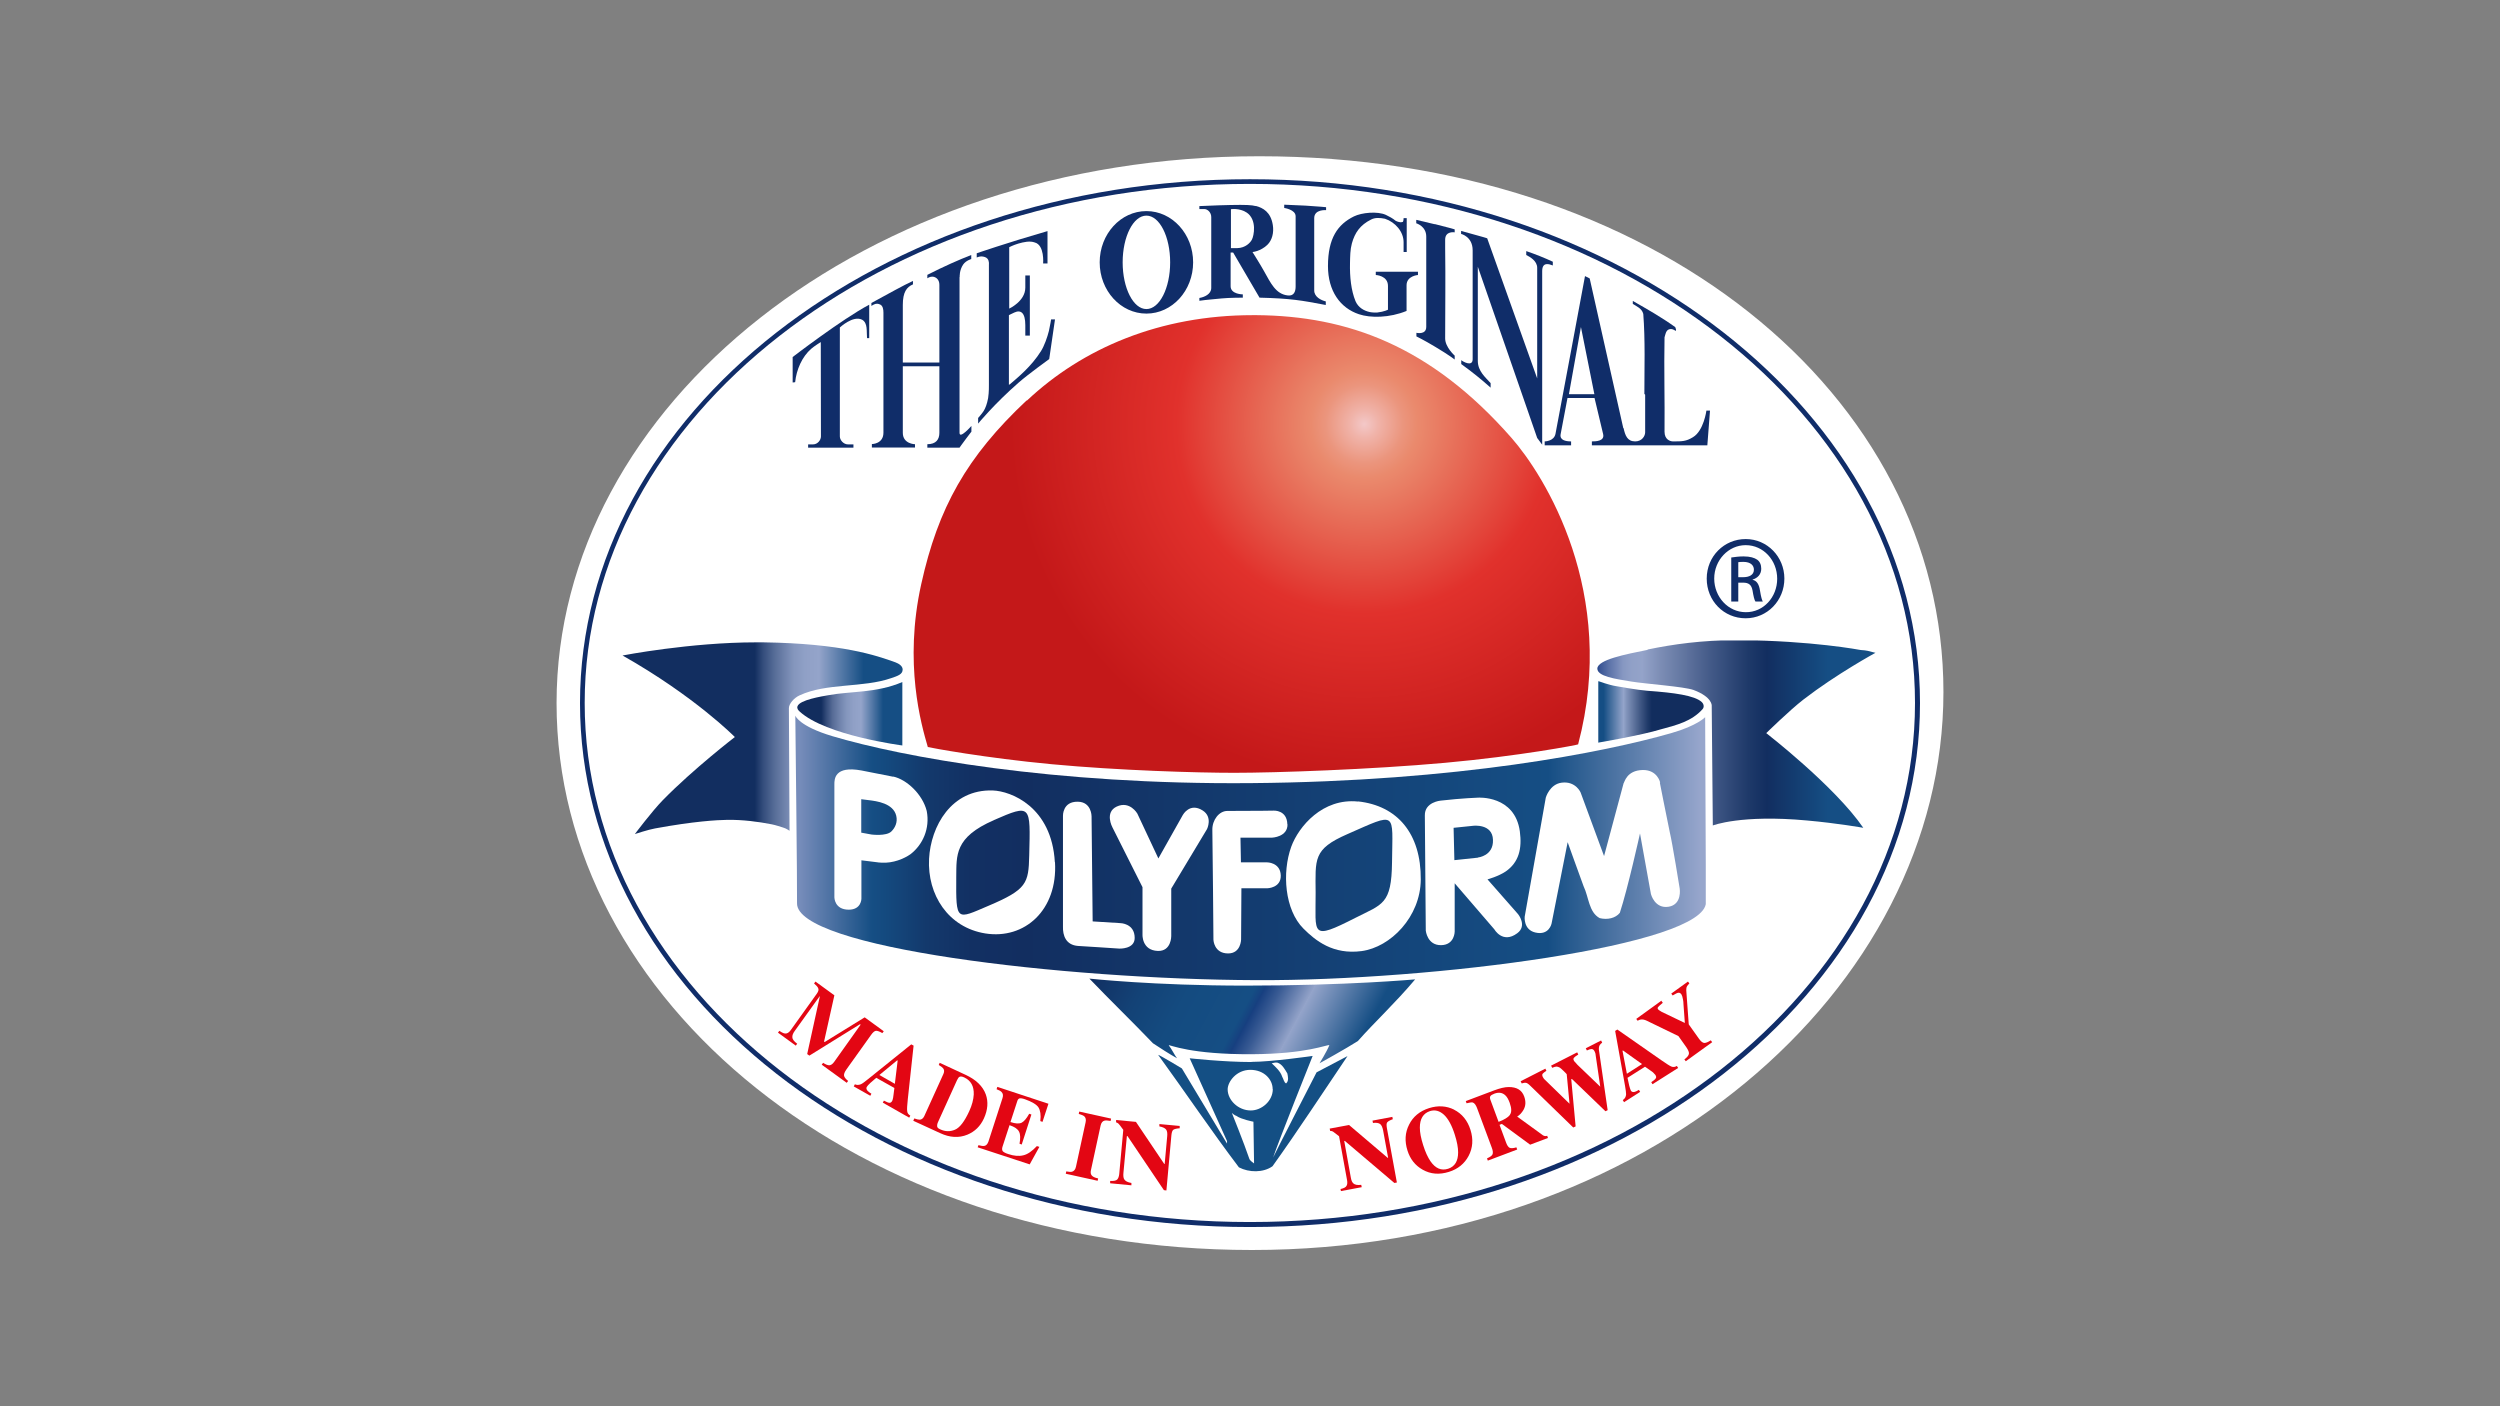 <?xml version="1.0" encoding="UTF-8"?>
<svg xmlns="http://www.w3.org/2000/svg" xmlns:xlink="http://www.w3.org/1999/xlink" id="a" width="160" height="90" viewBox="0 0 160 90">
  <rect x="0" y="0" width="160" height="90" fill="#808080" stroke="none"/>
  <defs>
    <clipPath id="b">
      <path d="m73.79,66.77c.44.29,1.07.7,1.54.96-.12-.14-.37-.64-.53-.83,0-.04.34.12,1.23.28.83.15,2.14.3,4.1.29,3.53-.02,4.8-.63,4.95-.58-.17.42-.63,1.16-.63,1.16,0,0,1.68-.93,2.45-1.42,1.07-1.21,2.41-2.45,3.67-3.95,0,0-4.4.4-10.88.4-5.85,0-9.97-.45-9.97-.45,1.32,1.38,2.73,2.74,4.08,4.15" fill="none"></path>
    </clipPath>
    <linearGradient id="c" x1="-76.86" y1="306.52" x2="-76.2" y2="306.52" gradientTransform="translate(-8452.37 2194.51) rotate(90) scale(27.84 -27.84)" gradientUnits="userSpaceOnUse">
      <stop offset="0" stop-color="#122e60"></stop>
      <stop offset=".04" stop-color="#123366"></stop>
      <stop offset=".18" stop-color="#134276"></stop>
      <stop offset=".33" stop-color="#144b80"></stop>
      <stop offset=".53" stop-color="#154e84"></stop>
      <stop offset=".56" stop-color="#164080"></stop>
      <stop offset=".56" stop-color="#173f80"></stop>
      <stop offset=".61" stop-color="#395b94"></stop>
      <stop offset=".71" stop-color="#92a2c8"></stop>
      <stop offset=".71" stop-color="#94a4ca"></stop>
      <stop offset=".94" stop-color="#154e84"></stop>
      <stop offset="1" stop-color="#154e84"></stop>
    </linearGradient>
    <clipPath id="d">
      <path d="m39.84,41.95c4.62,2.61,7.19,5.22,7.19,5.22,0,0-2.65,2.04-4.6,4.03-.68.69-1.8,2.18-1.8,2.18,0,0,.88-.29,1.29-.36,2.5-.46,3.97-.54,4.64-.55.98-.01,1.94.11,2.85.29.21.04.6.17.7.2.2.05.42.21.42.21l-.04-7.85c0-.28.33-.66.69-.82,1.72-.8,4.05-.47,5.86-1.1.41-.14.73-.24.73-.55,0-.23-.25-.38-.46-.46-1.22-.44-3.44-1.21-8.46-1.28-.15,0-.31,0-.46,0-4.22,0-8.54.84-8.54.84" fill="none"></path>
    </clipPath>
    <linearGradient id="e" x1="-73.31" y1="307.22" x2="-72.65" y2="307.22" gradientTransform="translate(2023.86 8361.23) scale(27.06 -27.06)" gradientUnits="userSpaceOnUse">
      <stop offset="0" stop-color="#122e60"></stop>
      <stop offset=".46" stop-color="#122e60"></stop>
      <stop offset=".49" stop-color="#344d7c"></stop>
      <stop offset=".53" stop-color="#566c97"></stop>
      <stop offset=".57" stop-color="#7184ad"></stop>
      <stop offset=".6" stop-color="#8496bd"></stop>
      <stop offset=".64" stop-color="#90a0c6"></stop>
      <stop offset=".69" stop-color="#94a4ca"></stop>
      <stop offset=".85" stop-color="#154e84"></stop>
      <stop offset="1" stop-color="#154e84"></stop>
    </linearGradient>
    <clipPath id="f">
      <path d="m105.45,41.59c-1.39.28-3.21.63-3.22,1.2,0,.5,1.15.66,2.18.83.91.15,3.37.32,3.98.54,1.2.45,1.16,1,1.16,1l.07,7.67s1.8-.71,6.02-.32c2,.18,3.61.47,3.61.47-1.82-2.66-6.21-6.06-6.21-6.06,0,0,1.5-1.47,2.38-2.15,2.14-1.65,4.61-2.99,4.61-2.99-.51-.13-.52-.15-.95-.18,0,0-3.13-.6-7.77-.63-.05,0-.1,0-.16,0-2.23,0-4.06.26-5.71.6" fill="none"></path>
    </clipPath>
    <linearGradient id="g" x1="-74.49" y1="307.26" x2="-73.83" y2="307.26" gradientTransform="translate(2104.55 8305.84) scale(26.88 -26.88)" gradientUnits="userSpaceOnUse">
      <stop offset="0" stop-color="#27458b"></stop>
      <stop offset=".01" stop-color="#3c5796"></stop>
      <stop offset=".04" stop-color="#5b72a8"></stop>
      <stop offset=".07" stop-color="#7487b7"></stop>
      <stop offset=".09" stop-color="#8697c1"></stop>
      <stop offset=".12" stop-color="#90a0c7"></stop>
      <stop offset=".16" stop-color="#94a3c9"></stop>
      <stop offset=".23" stop-color="#7b8cb4"></stop>
      <stop offset=".41" stop-color="#425987"></stop>
      <stop offset=".54" stop-color="#1f3a6a"></stop>
      <stop offset=".61" stop-color="#122e60"></stop>
      <stop offset=".83" stop-color="#154e84"></stop>
      <stop offset="1" stop-color="#154e84"></stop>
    </linearGradient>
    <clipPath id="h">
      <path d="m53.03,44.49c-.44.08-1.85.3-1.99.71-.05.14.04.25.14.34,1.68,1.54,6.57,2.17,6.57,2.17v-4.06c-1.65.71-3.31.58-4.72.84" fill="none"></path>
    </clipPath>
    <linearGradient id="i" x1="-72.73" y1="317.49" x2="-72.07" y2="317.49" gradientTransform="translate(789.75 3270.39) scale(10.16 -10.16)" gradientUnits="userSpaceOnUse">
      <stop offset="0" stop-color="#122d5e"></stop>
      <stop offset=".26" stop-color="#122d5e"></stop>
      <stop offset=".31" stop-color="#344c7a"></stop>
      <stop offset=".37" stop-color="#576c97"></stop>
      <stop offset=".44" stop-color="#7184ad"></stop>
      <stop offset=".5" stop-color="#8496bd"></stop>
      <stop offset=".57" stop-color="#90a0c6"></stop>
      <stop offset=".64" stop-color="#94a4ca"></stop>
      <stop offset=".85" stop-color="#154e84"></stop>
      <stop offset="1" stop-color="#154e84"></stop>
    </linearGradient>
    <clipPath id="j">
      <path d="m102.28,47.53s2.77-.47,4.04-.86c.99-.27,1.94-.5,2.64-1.28.12-.13.09-.33-.05-.46-.45-.42-1.77-.6-3.48-.72-.64-.05-2.02-.3-2.02-.3-.44-.07-1.12-.32-1.12-.32v3.93Z" fill="none"></path>
    </clipPath>
    <linearGradient id="k" x1="-75.3" y1="317.43" x2="-74.64" y2="317.43" gradientTransform="translate(869.73 3280.68) scale(10.19 -10.19)" gradientUnits="userSpaceOnUse">
      <stop offset="0" stop-color="#154e84"></stop>
      <stop offset=".03" stop-color="#154e84"></stop>
      <stop offset=".12" stop-color="#5177a5"></stop>
      <stop offset=".22" stop-color="#94a4ca"></stop>
      <stop offset=".25" stop-color="#8193ba"></stop>
      <stop offset=".37" stop-color="#455c88"></stop>
      <stop offset=".45" stop-color="#203a69"></stop>
      <stop offset=".49" stop-color="#122d5e"></stop>
      <stop offset="1" stop-color="#122d5e"></stop>
    </linearGradient>
    <clipPath id="l">
      <path d="m50.9,45.8s.13,11.34.11,12c-.09,2.84,16.92,4.88,29.39,4.93,11.33.05,28.78-2.23,28.78-4.98,0-1-.05-11.85-.05-11.85,0,0-.5.54-2.17,1.02-4.26,1.22-13.62,3.09-26.9,3.2-12.67.11-22.33-1.68-26.77-3-2.18-.65-2.39-1.32-2.39-1.32Z" fill="none"></path>
    </clipPath>
    <linearGradient id="m" x1="-73.85" y1="302.95" x2="-73.19" y2="302.95" gradientTransform="translate(6549.83 26713.61) scale(88 -88)" gradientUnits="userSpaceOnUse">
      <stop offset="0" stop-color="#768cba"></stop>
      <stop offset="0" stop-color="#768cba"></stop>
      <stop offset=".08" stop-color="#154e84"></stop>
      <stop offset=".1" stop-color="#14487d"></stop>
      <stop offset=".14" stop-color="#13396c"></stop>
      <stop offset=".19" stop-color="#123063"></stop>
      <stop offset=".25" stop-color="#122e60"></stop>
      <stop offset=".83" stop-color="#154e84"></stop>
      <stop offset=".93" stop-color="#5f80ad"></stop>
      <stop offset="1" stop-color="#97a6cc"></stop>
    </linearGradient>
    <clipPath id="n">
      <path d="m65.7,25.63c-3.83,3.6-5.66,6.86-6.74,11.75-1.13,5.08,0,8.99.42,10.43.19.05,3.67.7,7.93,1.1,4.26.4,9.3.55,11.68.55,2.63,0,8.74-.21,13.49-.64,4.75-.43,8.51-1.15,8.52-1.18,2.57-9.73-2.17-17.23-4.26-19.61-5.2-5.93-10.54-7.81-16.31-7.86-.08,0-.17,0-.25,0-5.94,0-10.89,2.11-14.46,5.47" fill="none"></path>
    </clipPath>
    <radialGradient id="o" cx="-74.16" cy="305.54" fx="-74.16" fy="305.54" r=".66" gradientTransform="translate(2647.37 10659.83) scale(34.52 -34.8)" gradientUnits="userSpaceOnUse">
      <stop offset="0" stop-color="#f3c8c8"></stop>
      <stop offset=".04" stop-color="#f0b3a9"></stop>
      <stop offset=".11" stop-color="#eb957d"></stop>
      <stop offset=".15" stop-color="#ea8a6d"></stop>
      <stop offset=".53" stop-color="#e1312c"></stop>
      <stop offset="1" stop-color="#c41819"></stop>
    </radialGradient>
  </defs>
  <path d="m80.59,10c25.22,0,43.79,15.22,43.79,34.29s-19.04,35.71-44.26,35.71-44.5-15.93-44.5-35S55.36,10,80.59,10" fill="#fff"></path>
  <path d="m80.37,13.18c.46.12.96.39,1.09,1.22.08.5-.05.98-.35,1.27-.44.42-.95.46-.95.46,0,0,.51.81.73,1.21.43.76.75,1.49,1.54,1.57.38.04.49-.25.49-.57,0-1.35,0-3.12,0-4.5,0-.43-.73-.53-.73-.53v-.21s.58.02,1.36.06c.82.05,1.32.1,1.32.1v.19s-.76-.07-.76.51c0,1.63,0,3.02,0,4.63,0,.41.44.63.74.7v.23c-1.57-.3-2.25-.42-4.24-.47l-1.69-2.89h-.16s0,1.41,0,2.16c0,.52.78.52.78.52v.21s-.87,0-1.36.05c-.54.06-.87.07-1.42.15v-.18c.31-.05.76-.24.76-.64v-4.54c0-.29-.23-.51-.44-.51h-.32v-.19c1.05-.04,1.62-.07,2-.07.97-.02,1.36,0,1.61.07" fill="#102d69"></path>
  <path d="m79.77,13.59c.7.46.48,1.51.35,1.75-.1.19-.41.53-.94.54-.38,0-.4,0-.4,0v-2.49s.54-.09,1,.21" fill="#fff"></path>
  <path d="m89.77,14.21c.06-.04.06-.25.06-.25h.2v2.17h-.2v-.63c0-.67-.53-1.28-1.19-1.5-.34-.07-.64-.08-.89.05-.7.35-1.04.84-1.23,1.53-.11.4-.11.83-.12,1.26-.02.88.07,1.74.35,2.43.18.42.55.62.91.7.13.03.37.04.49.03.44-.05.68-.18.68-.18v-1.52c0-.67-.78-.7-.78-.7v-.21h2.7v.21s-.74.05-.73.67v1.63c-1.1.45-2.31.46-3.05.21-1.2-.4-1.98-1.49-1.98-3.08,0-1.8.63-2.67,1.66-3.18.51-.25,1.51-.34,2.04-.1.21.1.44.22.63.38,0,0,.26.14.42.08" fill="#102d69"></path>
  <path d="m91.82,14.34c1.05.26,1.28.34,1.28.34v.19s-.61-.11-.61.47v.52c.03,2.27,0,3.53,0,5.8,0,.56.61,1.1.61,1.1v.25s-.32-.26-1.24-.81c-.73-.44-1.21-.67-1.21-.67v-.23s.63.15.63-.38v-5.78c0-.67-.64-.85-.64-.85v-.22s.39.09,1.18.28" fill="#102d69"></path>
  <path d="m94.45,15.04c.42.11.73.21.73.21l3.2,8.97s0-4.7,0-7.08c0-.45-.47-.7-.7-.82v-.25c.56.19,1.19.44,1.7.68v.24c-.23-.09-.68-.25-.68.36v7.82s0,3.29,0,3.29l-.32-.43-3.8-10.96s0,5.58,0,6.03c0,.66.5,1.06.82,1.42v.29c-.65-.58-1.18-1-1.88-1.51v-.25c.1.09.73.45.73-.06v-6.97c0-.88-.74-1.05-.74-1.05v-.19s.34.1.94.26" fill="#102d69"></path>
  <path d="m67.03,16.86h-.27s.1-1.17-.53-1.34c-.32-.12-.71-.03-1.06.07-.33.1-.58.23-.58.23v3.93s1.03-.47,1.03-1.34v-.78h.29v3.85h-.29s0-.22,0-.67c0-.8-.29-1-.7-.81-.2.09-.35.17-.35.17v4.46s.08-.05.08-.05c.45-.39,1.36-1.12,1.98-2.12.21-.34.4-.88.5-1.28.09-.4.14-.74.14-.74h.25s-.37,2.54-.37,2.54c0,0-1.37.99-1.95,1.5-1.56,1.36-2.6,2.63-2.6,2.63v-.36s.25-.28.35-.44c.11-.17.22-.45.29-.83.06-.39.05-.85.05-.85v-7.7s.03-.24-.1-.38c-.08-.09-.22-.13-.37-.14-.16,0-.31.07-.31.07v-.27s1.87-.65,4.53-1.42v2.09s0-.02,0-.02Z" fill="#102d69"></path>
  <path d="m61.41,17.74v9.96c0,.43.76-.44.76-.44v.37s-.04.04-.33.43c-.28.37-.43.59-.43.59h-2.06v-.22c.56,0,.77-.31.77-.73v-4.26h-2.34v4.26c0,.72.78.73.78.73v.21h-2.76v-.22s.74,0,.74-.73v-7.68c0-.22-.04-.44-.21-.52-.25-.12-.42,0-.56.09v-.19c1.18-.64,2.01-1.11,2.66-1.41v.22c-.4.17-.65.49-.65,1.31v3.69s2.34,0,2.34,0v-4.97c0-.34-.21-.47-.34-.51-.14-.04-.3,0-.43.09v-.22c1.06-.54,2.03-.97,2.81-1.27v.26s-.33.09-.51.34c-.26.37-.23.81-.23.81" fill="#102d69"></path>
  <path d="m103.91,27.4c.1.47.24.85.74.85.44,0,.64-.35.64-.58v-2.41s-.05-.05-.05-.05c0-1.65.06-3.42-.07-5.12-.09-.35-.42-.48-.67-.64v-.19c.93.53,1.86,1.06,2.72,1.68,0,.07.09.14.02.24-.12-.1-.3-.17-.47-.08-.16.09-.19.33-.24.49-.04,2.03.02,3.99,0,6.04,0,.51.37.62.54.62.59,0,.84,0,1.28-.27.69-.41.86-1.7.86-1.7h.23s-.17,2.22-.17,2.22h-7.39s0-.25,0-.25c.25,0,.83-.01.72-.47-.11-.45-.55-2.31-.55-2.31h-1.73s-.27,1.44-.44,2.32c-.07.38.32.46.67.46v.25h-1.69v-.25s.59,0,.69-.48c.15-.75,1.89-10.1,1.89-10.1l.3.15s2.08,9.29,2.15,9.58" fill="#102d69"></path>
  <path d="m55.63,21.64h-.14c-.04-.43.06-.97-.32-1.18-.58-.29-1.42.5-1.42.5v6.97c0,.25.25.51.51.51h.36v.21h-2.9s0-.21,0-.21c.04,0,.04,0,.32,0s.5-.27.5-.51c0-.08-.01-6.04-.01-6.04,0,0-.43.27-.61.43-.59.51-.95,1.34-1.03,2.14l-.16.02v-1.63s3.15-2.42,4.9-3.35v2.15Z" fill="#102d69"></path>
  <polygon points="102.04 25.23 100.41 25.23 101.18 20.93 102.04 25.23" fill="#fff"></polygon>
  <path d="m80.1,67.96c1.28,0,3.91-.38,3.91-.38,0,0-2.21,5.52-2.53,6.5-.02,0,2.78-5.45,2.78-5.45,0,0,1.32-.69,1.98-1.04-1.57,2.32-3.16,4.76-4.8,7.05-.59.42-1.5.41-2.15.07-1.8-2.38-3.44-4.82-5.17-7.2.12.02,1.52.87,1.52.87,0,0,2.04,3.39,2.89,4.81v-.16c-.73-1.63-2.39-5.3-2.39-5.3,0,0,2.2.24,3.96.24" fill="#144f84"></path>
  <path d="m82.39,68.7c.04.21.11.47-.08.64-.14-.07-.16-.28-.25-.43-.11-.35-.42-.62-.67-.86.14-.02.21-.07.37-.04.3.1.46.41.63.69" fill="#fff"></path>
  <path d="m81.46,69.7c0,.77-.72,1.37-1.41,1.37-.81,0-1.48-.67-1.48-1.35,0-.48.55-1.25,1.45-1.25s1.43.63,1.43,1.23" fill="#fff"></path>
  <path d="m79.15,71.43c.3.21,1.07.36,1.07.36l.04,2.67s-.26-.17-.3-.29c-.34-1-1.12-2.94-1.12-2.94,0,0,.19.17.3.19" fill="#fff"></path>
  <path d="m85.64,77.67l-.07.02-.02-.07s.12,0,.09.05" fill="#fff"></path>
  <path d="m62.24,68.75c.35.28.54.71.44,1.21-.24.92-.54,1.91-1.36,2.31-.45.07-.87,0-1.12-.29-.09-.19.09-.28.1-.42.45-1.06.85-2.03,1.29-3.06.26.05.47.14.65.26" fill="#fff"></path>
  <path d="m92.24,70.79s.14.05.23.07c.86.66,1.14,1.84,1,3.02-.14.4-.45.78-.89.82h-.07c-.05-.07-.19-.05-.26-.09-.84-.57-1.09-1.73-1.07-2.81.07-.4.26-.83.63-.94.07-.02.19-.02.23-.07h.19Z" fill="#fff"></path>
  <path d="m96.73,69.93c.19.28.33.8.11,1.18-.16.14-.35.35-.63.33-.28-.52-.4-1.13-.63-1.68.23-.14.49-.23.8-.16.14.07.23.19.35.33" fill="#fff"></path>
  <path d="m57.54,69.26c-.3-.09-.58-.28-.86-.45.21-.26.54-.54.84-.8l.09-.07c.07.47-.03.9-.07,1.32" fill="#fff"></path>
  <path d="m105.07,67.85c-.24.26-.56.42-.89.56-.05-.42-.23-.83-.25-1.27.42.14.77.45,1.15.71" fill="#fff"></path>
  <g clip-path="url(#b)">
    <rect x="72.85" y="54.85" width="14.57" height="20.95" transform="translate(-15.17 105.42) rotate(-62)" fill="url(#c)"></rect>
  </g>
  <path d="m111.73,34.5c1.37,0,2.47,1.13,2.47,2.53s-1.09,2.54-2.48,2.54-2.49-1.11-2.49-2.54,1.12-2.53,2.49-2.53h.01Zm-.01.39c-1.1,0-2.01.96-2.01,2.14s.9,2.15,2.02,2.15c1.12.01,2.01-.95,2.01-2.14s-.89-2.15-2.01-2.15h-.01Zm-.47,3.61h-.45v-2.82c.23-.03.46-.07.79-.07.42,0,.7.09.87.21.17.12.26.32.26.58,0,.37-.25.6-.55.69v.02c.25.05.41.27.47.69.07.44.13.61.18.7h-.47c-.07-.09-.13-.35-.19-.72-.07-.36-.25-.49-.6-.49h-.31v1.21Zm0-1.56h.32c.37,0,.68-.14.68-.48,0-.25-.18-.5-.68-.5-.15,0-.25.01-.32.02v.96Z" fill="#102d69"></path>
  <path d="m76.36,16.79c0,1.81-1.34,3.28-2.99,3.28s-2.99-1.47-2.99-3.28,1.34-3.28,2.99-3.28,2.99,1.47,2.99,3.28m-2.99-2.99c-.84,0-1.52,1.34-1.52,2.99s.68,2.99,1.52,2.99,1.52-1.34,1.52-2.99-.68-2.99-1.52-2.99" fill="#102d69"></path>
  <g clip-path="url(#d)">
    <rect x="39.84" y="41.1" width="17.93" height="12.27" fill="url(#e)"></rect>
  </g>
  <g clip-path="url(#f)">
    <rect x="102.22" y="40.99" width="17.81" height="12" fill="url(#g)"></rect>
  </g>
  <g clip-path="url(#h)">
    <rect x="50.99" y="43.65" width="6.76" height="4.06" fill="url(#i)"></rect>
  </g>
  <g clip-path="url(#j)">
    <rect x="102.28" y="43.6" width="6.79" height="3.93" fill="url(#k)"></rect>
  </g>
  <g clip-path="url(#l)">
    <rect x="50.9" y="45.8" width="58.27" height="16.98" fill="url(#m)"></rect>
  </g>
  <path d="m106.23,50.09s.4,2.04.64,3.19c.16.66.63,3.58.63,3.58,0,0,.17,1.02-.7,1.17-.9.15-1.14-.81-1.14-.81l-.7-3.88s-.78,3.53-1.29,5.08c-.28.35-.8.46-1.29.34-.7-.38-.69-1.33-1.03-2.04-.34-.92-1.02-2.82-1.02-2.82l-1.03,5.21s-.16.78-1.04.57c-.77-.18-.68-1.01-.68-1.01l1.35-7.62s.24-.86,1.02-.96c.9-.11,1.21.63,1.21.63l1.5,4.07,1.25-4.66c.06-.05.18-.83,1.23-.85.94-.01,1.11.8,1.11.8" fill="#fff"></path>
  <path d="m57.17,49.7c.86.19,1.87,1.13,2.14,2.2.22,1.13-.26,2.17-1.04,2.77-.4.28-1.11.59-1.86.54-.23-.01-.23-.02-.23-.02l-1.05-.13v2.46s0,.7-.81.7c-.92,0-.92-.79-.92-.79,0,0,0-4.65,0-7.24,0-.31,0-1.2,1.73-.88,0,0,1.84.36,2.03.4m-2.04,1.44v2.14s.39.07.66.12c0,0,.93.12,1.26-.19.24-.23.42-.59.32-1.01-.19-.8-1.25-.94-1.76-1l-.47-.06Z" fill="#fff"></path>
  <path d="m69.86,52.23l.07,6.74,1.77.11s.92.01.92.95c0,.73-.99.68-.99.68,0,0-2.54-.17-2.64-.17-.77-.06-.98-.66-.96-1.25v-7.08s-.03-.92.95-.9c.88.01.88.93.88.93" fill="#fff"></path>
  <path d="m74.13,54.95l1.57-2.79s.44-.82,1.27-.29c.66.42.28,1.19.28,1.19l-2.29,3.81v3.04s.01.98-.86.95c-1.04-.04-.98-1.06-.98-1.06v-3.02s-1.93-3.84-1.93-3.84c0,0-.51-.95.28-1.32.84-.39,1.32.45,1.32.45l1.35,2.88Z" fill="#fff"></path>
  <path d="m82.4,52.75c.02.82-.99.86-.99.86h-2.02l.03,1.58h1.66s.86-.01.89.84c.02.8-.86.82-.86.82h-1.66s-.02,3.28-.02,3.28c0,0-.01.89-.83.89-.91,0-.94-.87-.94-.87,0,0-.05-6.22-.07-7.04-.01-.63.43-1.21.96-1.21,1.96,0,2.97-.02,2.97-.02,0,0,.85-.05.87.88" fill="#fff"></path>
  <path d="m67.52,55.18c.18,3.06-1.94,4.96-4.46,4.56-2.37-.38-3.72-2.47-3.6-4.78.11-2.07,1.42-4.46,4.08-4.37,1.16.04,3.77,1.04,3.97,4.59m-3.9-2.69c-2.54,1.1-2.39,2.26-2.41,3.64-.02,2.88,0,2.72,2.04,1.85,2.48-1.05,2.59-1.44,2.63-3.23.08-3.24.14-3.31-2.27-2.26" fill="#fff"></path>
  <path d="m86.91,51.29c2.51.27,4.04,2.04,4.02,5-.02,2.39-1.93,4.33-3.79,4.58-1.82.24-2.94-.66-3.72-1.44-1.2-1.2-1.38-3.58-.78-5.24.47-1.29,2.01-3.13,4.28-2.89m-.7,2.09c-2.2.96-2.03,1.59-2.02,3.74.01,2.68-.36,3.09,2.55,1.61,1.73-.88,2.31-.85,2.34-3.56.03-3.27.36-3.21-2.87-1.79" fill="#fff"></path>
  <path d="m94.59,51.05s2.36-.17,2.68,2.16c.15,1.12-.07,1.98-.9,2.56-.47.32-1.17.51-1.17.51l1.96,2.23s.6.74-.06,1.22c-.93.69-1.46-.25-1.46-.25l-2.54-2.95v3.09s0,.85-.86.87c-.9.02-.99-.93-.99-.93l-.06-7.37c-.02-.86,1.01-.95,1.01-.95,1.41-.16,2.39-.19,2.39-.19m0,3.83s1-.1.96-1.13c-.03-1.05-1.26-.9-1.26-.9l-1.26.13.05,2.07,1.51-.16Z" fill="#fff"></path>
  <path d="m122.88,45c0,18.52-19.2,33.53-42.88,33.53s-42.88-15.01-42.88-33.53S56.32,11.47,80,11.47s42.88,15.01,42.88,33.53M79.99,11.77c-23.51,0-42.57,14.87-42.57,33.22s19.06,33.22,42.57,33.22,42.57-14.87,42.57-33.22S103.5,11.77,79.99,11.77" fill="#102d69"></path>
  <path d="m49.89,65.98c.19.13.33.19.44.16.1-.02.2-.1.29-.23l1.66-2.32c.09-.13.13-.24.09-.33-.03-.09-.12-.19-.27-.32l.09-.12,1.21.88-.66,2.96.04.03,2.56-1.58,1.22.89-.09.12c-.17-.1-.3-.15-.4-.15-.09,0-.21.1-.34.29l-1.55,2.17c-.13.18-.18.32-.16.42.02.1.11.21.26.33l-.09.12-1.6-1.16.09-.12c.15.1.27.15.38.16.1,0,.21-.06.32-.21l1.7-2.39-.04-.03-3.24,2.01-.14-.1.81-3.69h-.02s-1.58,2.2-1.58,2.2c-.12.16-.17.3-.16.42,0,.12.11.26.31.41l-.09.12-1.14-.83.09-.12Z" fill="#e30613"></path>
  <path d="m54.7,69.39c.13.06.26.06.4,0,.09-.04.24-.15.46-.33l2.76-2.22.15.08-.37,3.42c-.04.39-.06.64-.04.77.01.13.08.22.2.29l-.07.13-1.69-.96.07-.13c.17.09.29.14.36.14.06,0,.12-.03.17-.12.02-.04.04-.11.06-.21.01-.06.02-.13.03-.22l.05-.4-1.16-.65c-.2.17-.32.28-.38.33-.12.11-.2.2-.23.26-.04.07-.02.16.06.25.05.05.13.11.24.18l-.07.13-1.06-.6.07-.13Zm2.57-.02l.18-1.49-.03-.02-1.14.94,1,.57Z" fill="#e30613"></path>
  <path d="m58.52,71.58c.14.05.25.08.33.08.13,0,.23-.08.3-.22l1.23-2.71c.06-.14.06-.26-.02-.36-.05-.06-.14-.13-.28-.21l.06-.14,1.66.77c.67.31,1.1.73,1.29,1.25.17.47.13.99-.12,1.54-.23.5-.58.84-1.06,1.04-.54.22-1.12.19-1.74-.1l-1.72-.79.06-.14Zm1.46.52c.01.07.08.13.2.18.32.15.64.15.94.02.31-.13.61-.53.91-1.18.18-.39.27-.74.29-1.07.02-.53-.18-.89-.6-1.09-.14-.07-.25-.08-.32-.04-.05.03-.09.09-.15.21l-1.22,2.69c-.05.11-.06.21-.05.27" fill="#e30613"></path>
  <path d="m62.57,73.43l.05-.14c.17.05.29.06.37.05.13-.02.21-.12.27-.28l.9-2.78c.05-.16.04-.29-.06-.39-.05-.06-.16-.12-.32-.18l.05-.15,3.27,1.08-.38,1.16-.14-.05c.05-.39,0-.69-.12-.88-.13-.19-.42-.36-.87-.52-.17-.06-.29-.07-.35-.05-.06.02-.11.08-.14.19l-.43,1.32c.32.11.56.12.72.04.15-.08.31-.27.48-.57l.14.05-.62,1.92-.14-.05c.06-.34.06-.6-.03-.77-.08-.17-.28-.31-.61-.42l-.45,1.38c-.04.12-.03.21.01.28.05.06.17.13.36.19.36.12.68.15.96.08.27-.06.56-.26.87-.59l.16.05-.62,1.12-3.32-1.09Z" fill="#e30613"></path>
  <path d="m68.24,74.97c.16.03.29.04.37.02.13-.04.21-.14.25-.31l.62-2.86c.04-.17,0-.3-.09-.38-.06-.05-.18-.1-.35-.15l.03-.15,2.04.45-.03.15c-.18-.03-.31-.04-.39-.02-.13.03-.21.14-.25.31l-.62,2.86c-.04.16-.01.28.07.36.08.08.21.13.39.17l-.03.15-2.04-.45.03-.15Z" fill="#e30613"></path>
  <path d="m71.07,75.58c.22.01.36-.02.43-.09.07-.07.11-.19.13-.34l.26-2.84c-.16-.22-.26-.35-.3-.39-.04-.04-.09-.07-.16-.09v-.15s1.27.12,1.27.12l1.81,2.69h.03s.16-1.76.16-1.76c.02-.2,0-.35-.07-.44-.07-.09-.21-.16-.43-.2v-.15s1.3.12,1.3.12v.15c-.2.01-.33.05-.4.09-.07.05-.11.16-.13.35l-.32,3.54-.16-.02-2.33-3.46h-.04s-.22,2.35-.22,2.35c-.02.18,0,.32.04.4.07.13.23.21.47.25v.15s-1.36-.13-1.36-.13v-.15Z" fill="#e30613"></path>
  <path d="m85.79,76.1c.21-.05.34-.11.39-.21.05-.09.06-.21.03-.37l-.51-2.8c-.22-.17-.35-.27-.39-.3-.05-.03-.11-.04-.18-.04l-.03-.15,1.24-.23,2.47,2.1h.03s-.32-1.75-.32-1.75c-.04-.2-.1-.34-.19-.41-.09-.07-.24-.1-.46-.07l-.03-.15,1.27-.24.03.15c-.18.06-.29.13-.35.19s-.06.19-.03.37l.64,3.49-.16.03-3.17-2.69h-.04s.42,2.33.42,2.33c.03.18.08.31.15.37.1.11.27.14.52.11l.03.15-1.33.25-.03-.15Z" fill="#e30613"></path>
  <path d="m93.06,71.02c.51.26.86.69,1.05,1.29.19.6.15,1.16-.12,1.67-.26.49-.68.84-1.26,1.02-.61.19-1.17.15-1.68-.14-.48-.27-.8-.68-.97-1.22-.19-.6-.16-1.15.1-1.66.25-.51.68-.87,1.28-1.06.57-.18,1.11-.15,1.61.1m.25,2.73c0-.3-.07-.68-.21-1.12-.19-.61-.43-1.04-.7-1.29-.28-.25-.57-.33-.89-.23-.43.14-.65.49-.65,1.06,0,.3.07.67.21,1.11.14.45.3.79.47,1.04.32.46.69.62,1.13.48.43-.14.64-.49.64-1.05" fill="#e30613"></path>
  <path d="m95.18,74.13c.18-.08.3-.16.34-.25.04-.09.03-.24-.05-.44l-.93-2.5c-.08-.22-.17-.34-.28-.38-.07-.02-.2,0-.4.05l-.05-.14,1.8-.68c.37-.14.69-.22.95-.22.51,0,.84.19.99.61.11.31.1.59-.04.84-.11.19-.24.34-.41.44l1.65,1.2s.09.05.13.05.09,0,.14-.02l.05.14-1.14.43-1.81-1.33-.15.06.41,1.11c.07.2.15.32.24.36.09.04.23.03.43-.03l.05.14-1.88.71-.05-.14Zm1.45-2.78c.12-.16.12-.41-.01-.77-.08-.22-.17-.38-.28-.48-.18-.17-.41-.21-.69-.11-.15.06-.24.11-.27.17-.03.05-.03.12,0,.21l.53,1.43c.36-.14.61-.29.73-.45" fill="#e30613"></path>
  <path d="m98.9,68.39l.07.14c-.12.08-.2.14-.24.19-.04.05-.03.12.01.21.01.02.03.05.05.08.02.03.04.06.07.08l1.59,1.55h0s-.18-1.89-.18-1.89c0-.01-.07-.08-.19-.2-.13-.12-.21-.2-.25-.22-.07-.04-.14-.06-.2-.07-.06,0-.16.02-.29.08l-.07-.14,1.67-.85.07.14c-.15.09-.24.16-.28.21-.04.05-.04.11,0,.18,0,.02.03.05.07.09.04.04.09.1.16.18l1.48,1.42h-.02s-.3-2.05-.3-2.05c0-.04-.01-.07-.02-.12-.01-.04-.03-.08-.05-.12-.05-.1-.12-.15-.21-.14-.06,0-.15.03-.28.09l-.07-.14.98-.5.07.14c-.07.05-.13.11-.16.16-.05.09-.07.22-.04.37l.55,3.79-.14.07-2.15-2.07-.04.02.28,3.02-.15.07-2.75-2.67c-.12-.12-.21-.18-.28-.19-.07-.01-.16,0-.27.04l-.07-.14,1.57-.8Z" fill="#e30613"></path>
  <path d="m103.88,70.39c.12-.09.18-.2.19-.35,0-.1-.02-.28-.07-.56l-.63-3.5.14-.09,2.81,1.96c.32.22.53.36.65.41.12.05.23.03.35-.04l.08.13-1.64,1.04-.08-.13c.16-.11.26-.19.29-.25.04-.05.03-.13-.03-.22-.03-.04-.08-.09-.15-.16-.05-.04-.11-.08-.18-.13l-.33-.23-1.12.71c.05.25.09.42.11.5.04.16.08.27.11.33.05.07.13.1.24.07.07-.02.16-.06.27-.13l.08.13-1.03.66-.08-.13Zm1.21-2.29l-1.22-.87-.03.02.28,1.47.97-.62Z" fill="#e30613"></path>
  <path d="m106.33,64.06l.09.12c-.16.13-.26.22-.3.27-.04.05-.04.1,0,.15.02.02.04.04.07.06.03.02.08.05.16.1l1.48.71h0s-.09-1.24-.09-1.24c0-.08-.01-.17-.03-.27-.03-.16-.06-.26-.1-.32-.06-.09-.14-.12-.22-.1-.06.01-.17.07-.34.17l-.09-.12,1.07-.77.09.12c-.07.07-.12.13-.15.18-.04.07-.05.15-.05.25l.16,2.19.64.9c.13.19.25.28.35.29.1,0,.24-.05.42-.17l.09.12-1.69,1.22-.09-.12c.18-.13.27-.25.29-.35.02-.1-.04-.24-.16-.42l-.51-.72-2.04-.99c-.13-.06-.26-.09-.37-.07-.08.01-.14.04-.2.08l-.09-.12,1.63-1.18Z" fill="#e30613"></path>
  <g clip-path="url(#n)">
    <rect x="57.83" y="20.16" width="45.73" height="29.3" fill="url(#o)"></rect>
  </g>
</svg>
